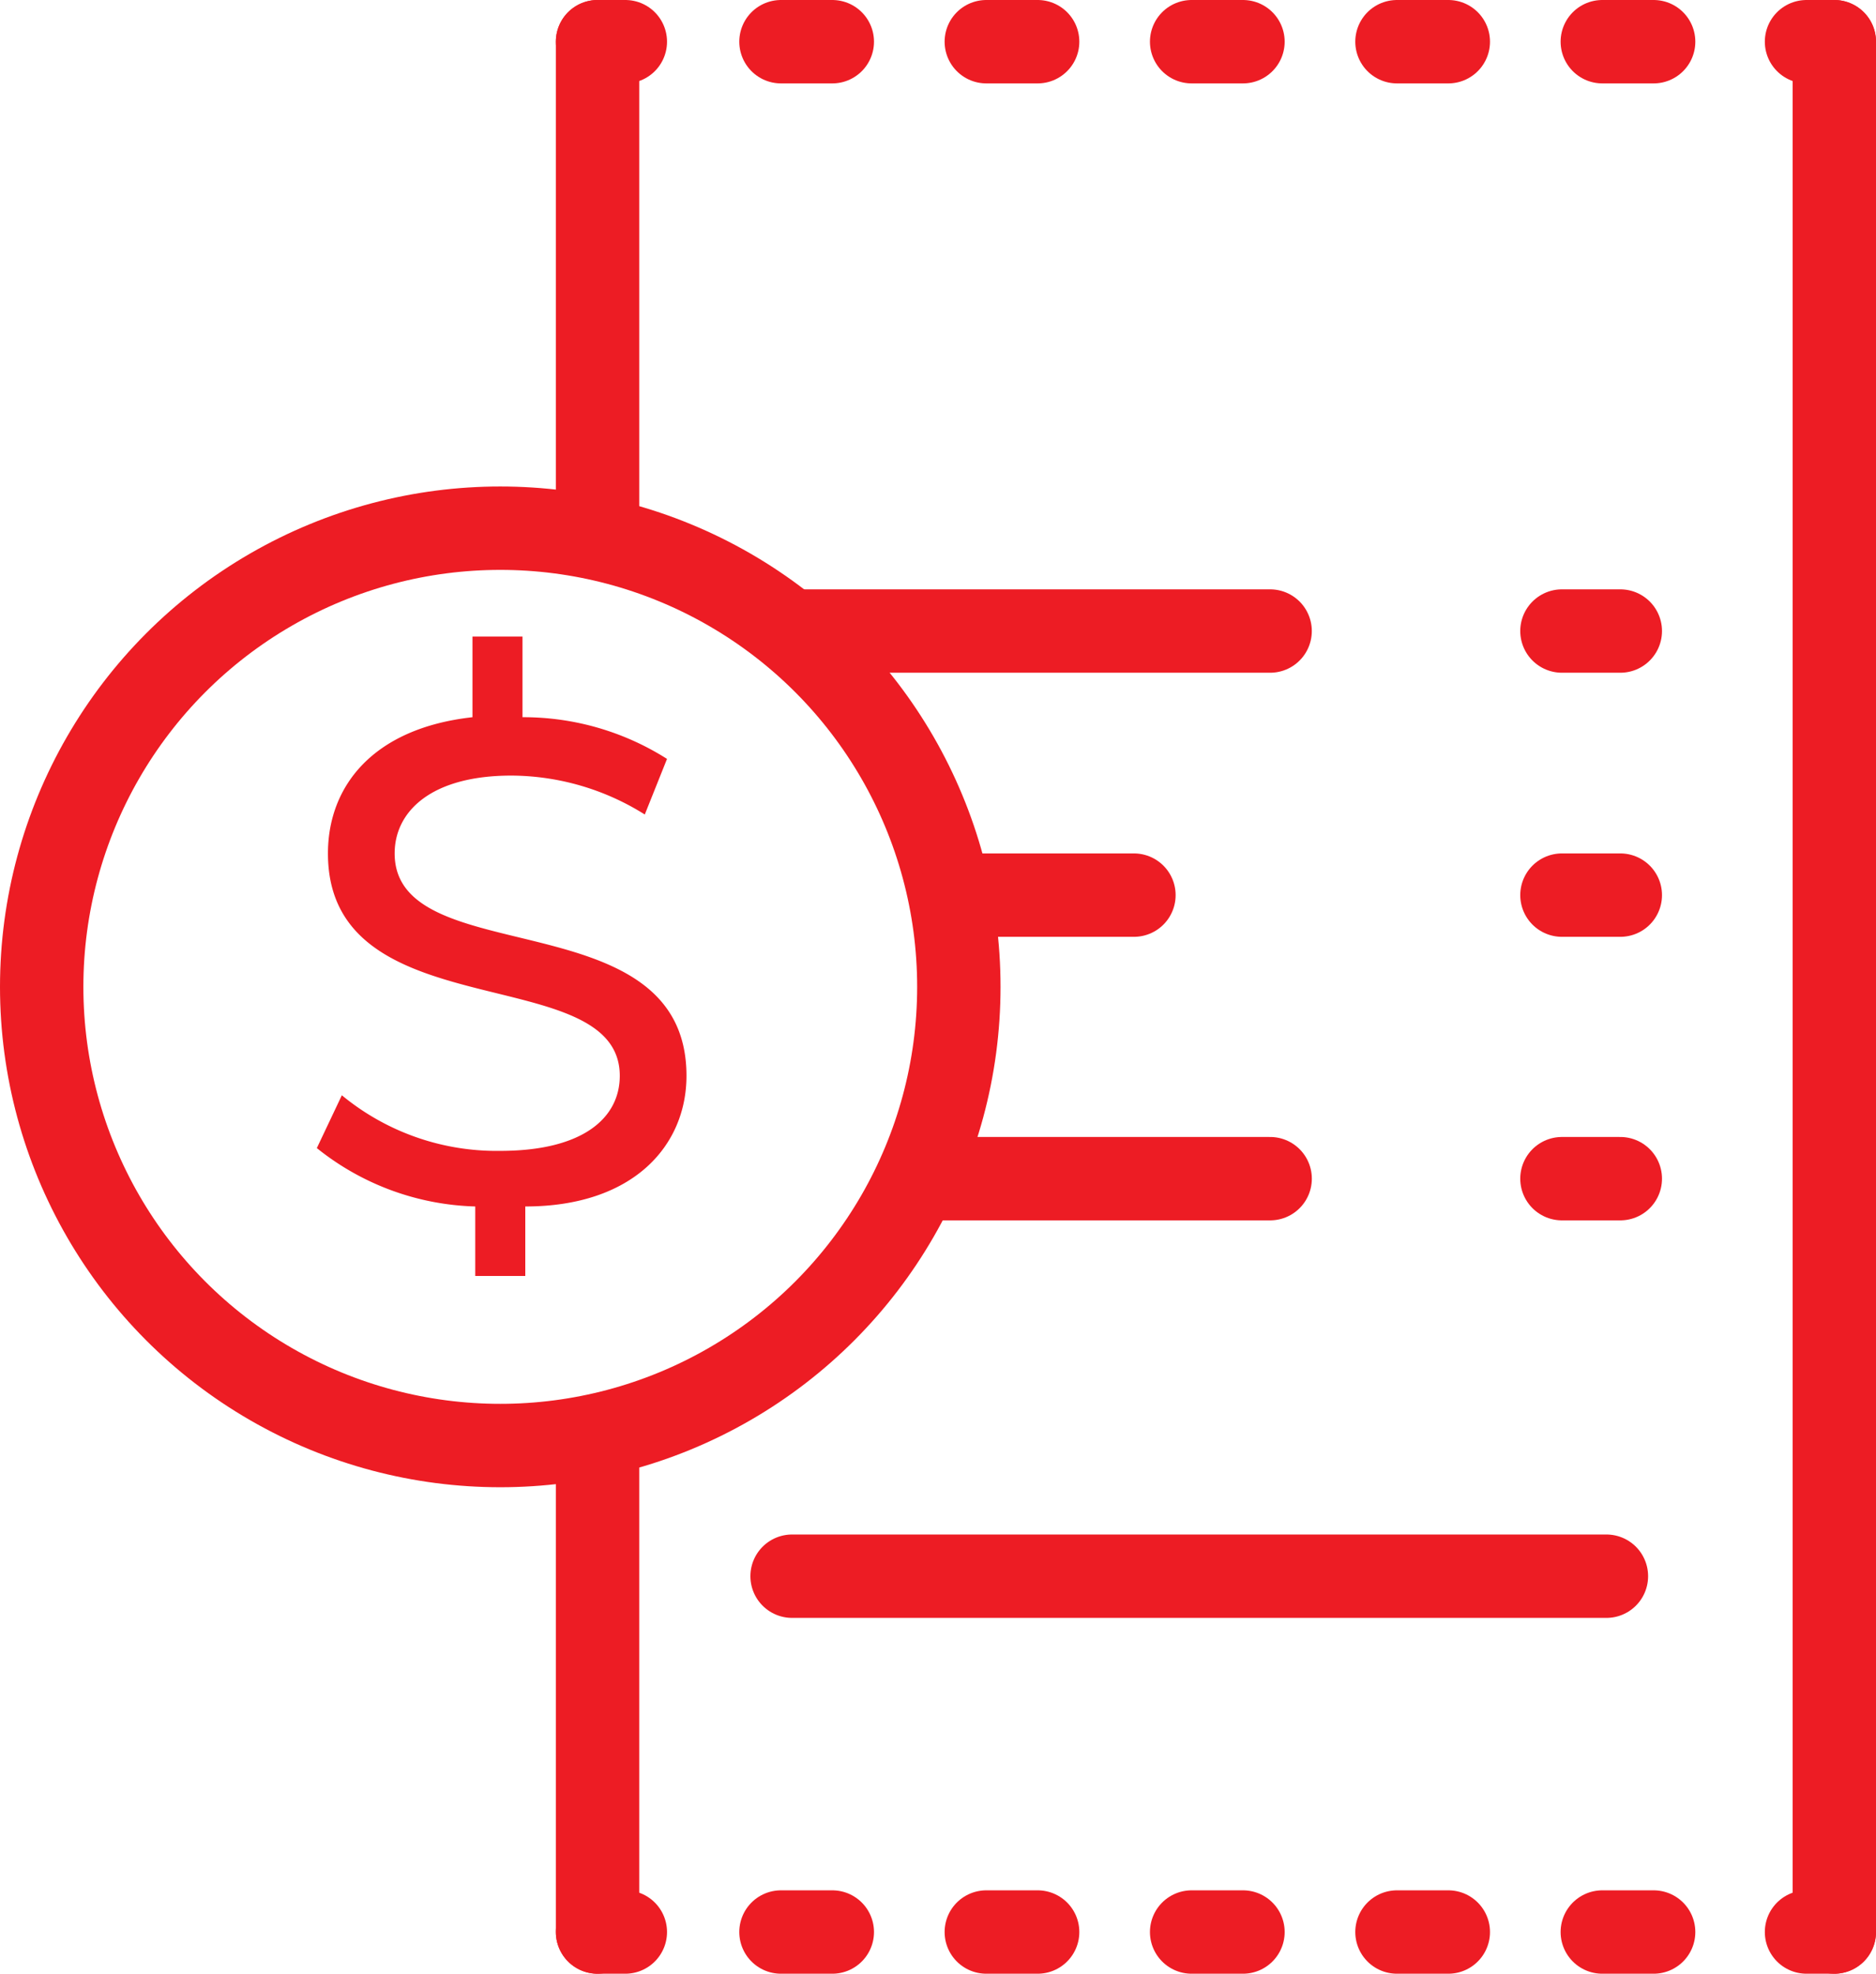 <?xml version="1.0" encoding="UTF-8"?>
<svg xmlns="http://www.w3.org/2000/svg" width="67.5" height="71" viewBox="0 0 67.5 71">
  <g id="Budget-icon" transform="translate(1.5 1.5)">
    <path id="Path_9048" data-name="Path 9048" d="M28.8,42.8c0-6.4-10.5-3.7-10.5-8,0-1.5,1.3-2.8,4.2-2.8a9.089,9.089,0,0,1,4.8,1.4l.8-2a9.644,9.644,0,0,0-5.2-1.5V27H21.1v2.9c-3.6.4-5.2,2.5-5.2,4.9,0,6.4,10.5,3.8,10.5,8,0,1.5-1.3,2.7-4.3,2.7a8.747,8.747,0,0,1-5.7-2l-.9,1.9a9.512,9.512,0,0,0,5.7,2.1V50H23V47.5C26.9,47.5,28.8,45.3,28.8,42.8Z" transform="translate(-5.6 -5.6)" fill="#ed1c24"></path>
    <circle id="Ellipse_55" data-name="Ellipse 55" cx="16.5" cy="16.5" r="16.5" transform="translate(0 17.5)" fill="none" stroke="#ed1c24" stroke-miterlimit="10" stroke-width="3"></circle>
    <g id="Group_4748" data-name="Group 4748" transform="translate(-5.6 -5.6)">
      <g id="Group_4747" data-name="Group 4747">
        <line id="Line_895" data-name="Line 895" x2="1" transform="translate(25.6 5.6)" fill="none" stroke="#ed1c24" stroke-linecap="round" stroke-miterlimit="10" stroke-width="3"></line>
        <line id="Line_896" data-name="Line 896" x2="34.2" transform="translate(32.2 5.6)" fill="none" stroke="#ed1c24" stroke-linecap="round" stroke-miterlimit="10" stroke-width="3" stroke-dasharray="1.847 5.541"></line>
        <line id="Line_897" data-name="Line 897" x2="1" transform="translate(69.1 5.6)" fill="none" stroke="#ed1c24" stroke-linecap="round" stroke-miterlimit="10" stroke-width="3"></line>
      </g>
    </g>
    <g id="Group_4750" data-name="Group 4750" transform="translate(-5.6 -5.6)">
      <g id="Group_4749" data-name="Group 4749">
        <line id="Line_898" data-name="Line 898" x2="1" transform="translate(25.6 73.6)" fill="none" stroke="#ed1c24" stroke-linecap="round" stroke-miterlimit="10" stroke-width="3"></line>
        <line id="Line_899" data-name="Line 899" x2="34.2" transform="translate(32.2 73.6)" fill="none" stroke="#ed1c24" stroke-linecap="round" stroke-miterlimit="10" stroke-width="3" stroke-dasharray="1.847 5.541"></line>
        <line id="Line_900" data-name="Line 900" x2="1" transform="translate(69.1 73.6)" fill="none" stroke="#ed1c24" stroke-linecap="round" stroke-miterlimit="10" stroke-width="3"></line>
      </g>
    </g>
    <line id="Line_901" data-name="Line 901" y2="16.8" transform="translate(20 0)" fill="none" stroke="#ed1c24" stroke-linecap="round" stroke-miterlimit="10" stroke-width="3"></line>
    <line id="Line_902" data-name="Line 902" y2="17.5" transform="translate(20 50.5)" fill="none" stroke="#ed1c24" stroke-linecap="round" stroke-miterlimit="10" stroke-width="3"></line>
    <line id="Line_903" data-name="Line 903" y2="68" transform="translate(64.5 0)" fill="none" stroke="#ed1c24" stroke-linecap="round" stroke-miterlimit="10" stroke-width="3"></line>
    <line id="Line_904" data-name="Line 904" x2="17.2" transform="translate(27 21.2)" fill="none" stroke="#ed1c24" stroke-linecap="round" stroke-miterlimit="10" stroke-width="3"></line>
    <line id="Line_905" data-name="Line 905" x2="2.1" transform="translate(54.7 30.7)" fill="none" stroke="#ed1c24" stroke-linecap="round" stroke-miterlimit="10" stroke-width="3"></line>
    <line id="Line_906" data-name="Line 906" x2="2.1" transform="translate(54.7 21.2)" fill="none" stroke="#ed1c24" stroke-linecap="round" stroke-miterlimit="10" stroke-width="3"></line>
    <line id="Line_907" data-name="Line 907" x2="6.3" transform="translate(33 30.7)" fill="none" stroke="#ed1c24" stroke-linecap="round" stroke-miterlimit="10" stroke-width="3"></line>
    <line id="Line_908" data-name="Line 908" x2="2.1" transform="translate(54.7 40.9)" fill="none" stroke="#ed1c24" stroke-linecap="round" stroke-miterlimit="10" stroke-width="3"></line>
    <line id="Line_909" data-name="Line 909" x2="11.9" transform="translate(32.301 40.9)" fill="none" stroke="#ed1c24" stroke-linecap="round" stroke-miterlimit="10" stroke-width="3"></line>
    <line id="Line_910" data-name="Line 910" x2="29.3" transform="translate(27 55.2)" fill="none" stroke="#ed1c24" stroke-linecap="round" stroke-miterlimit="10" stroke-width="3"></line>
  </g>
</svg>

